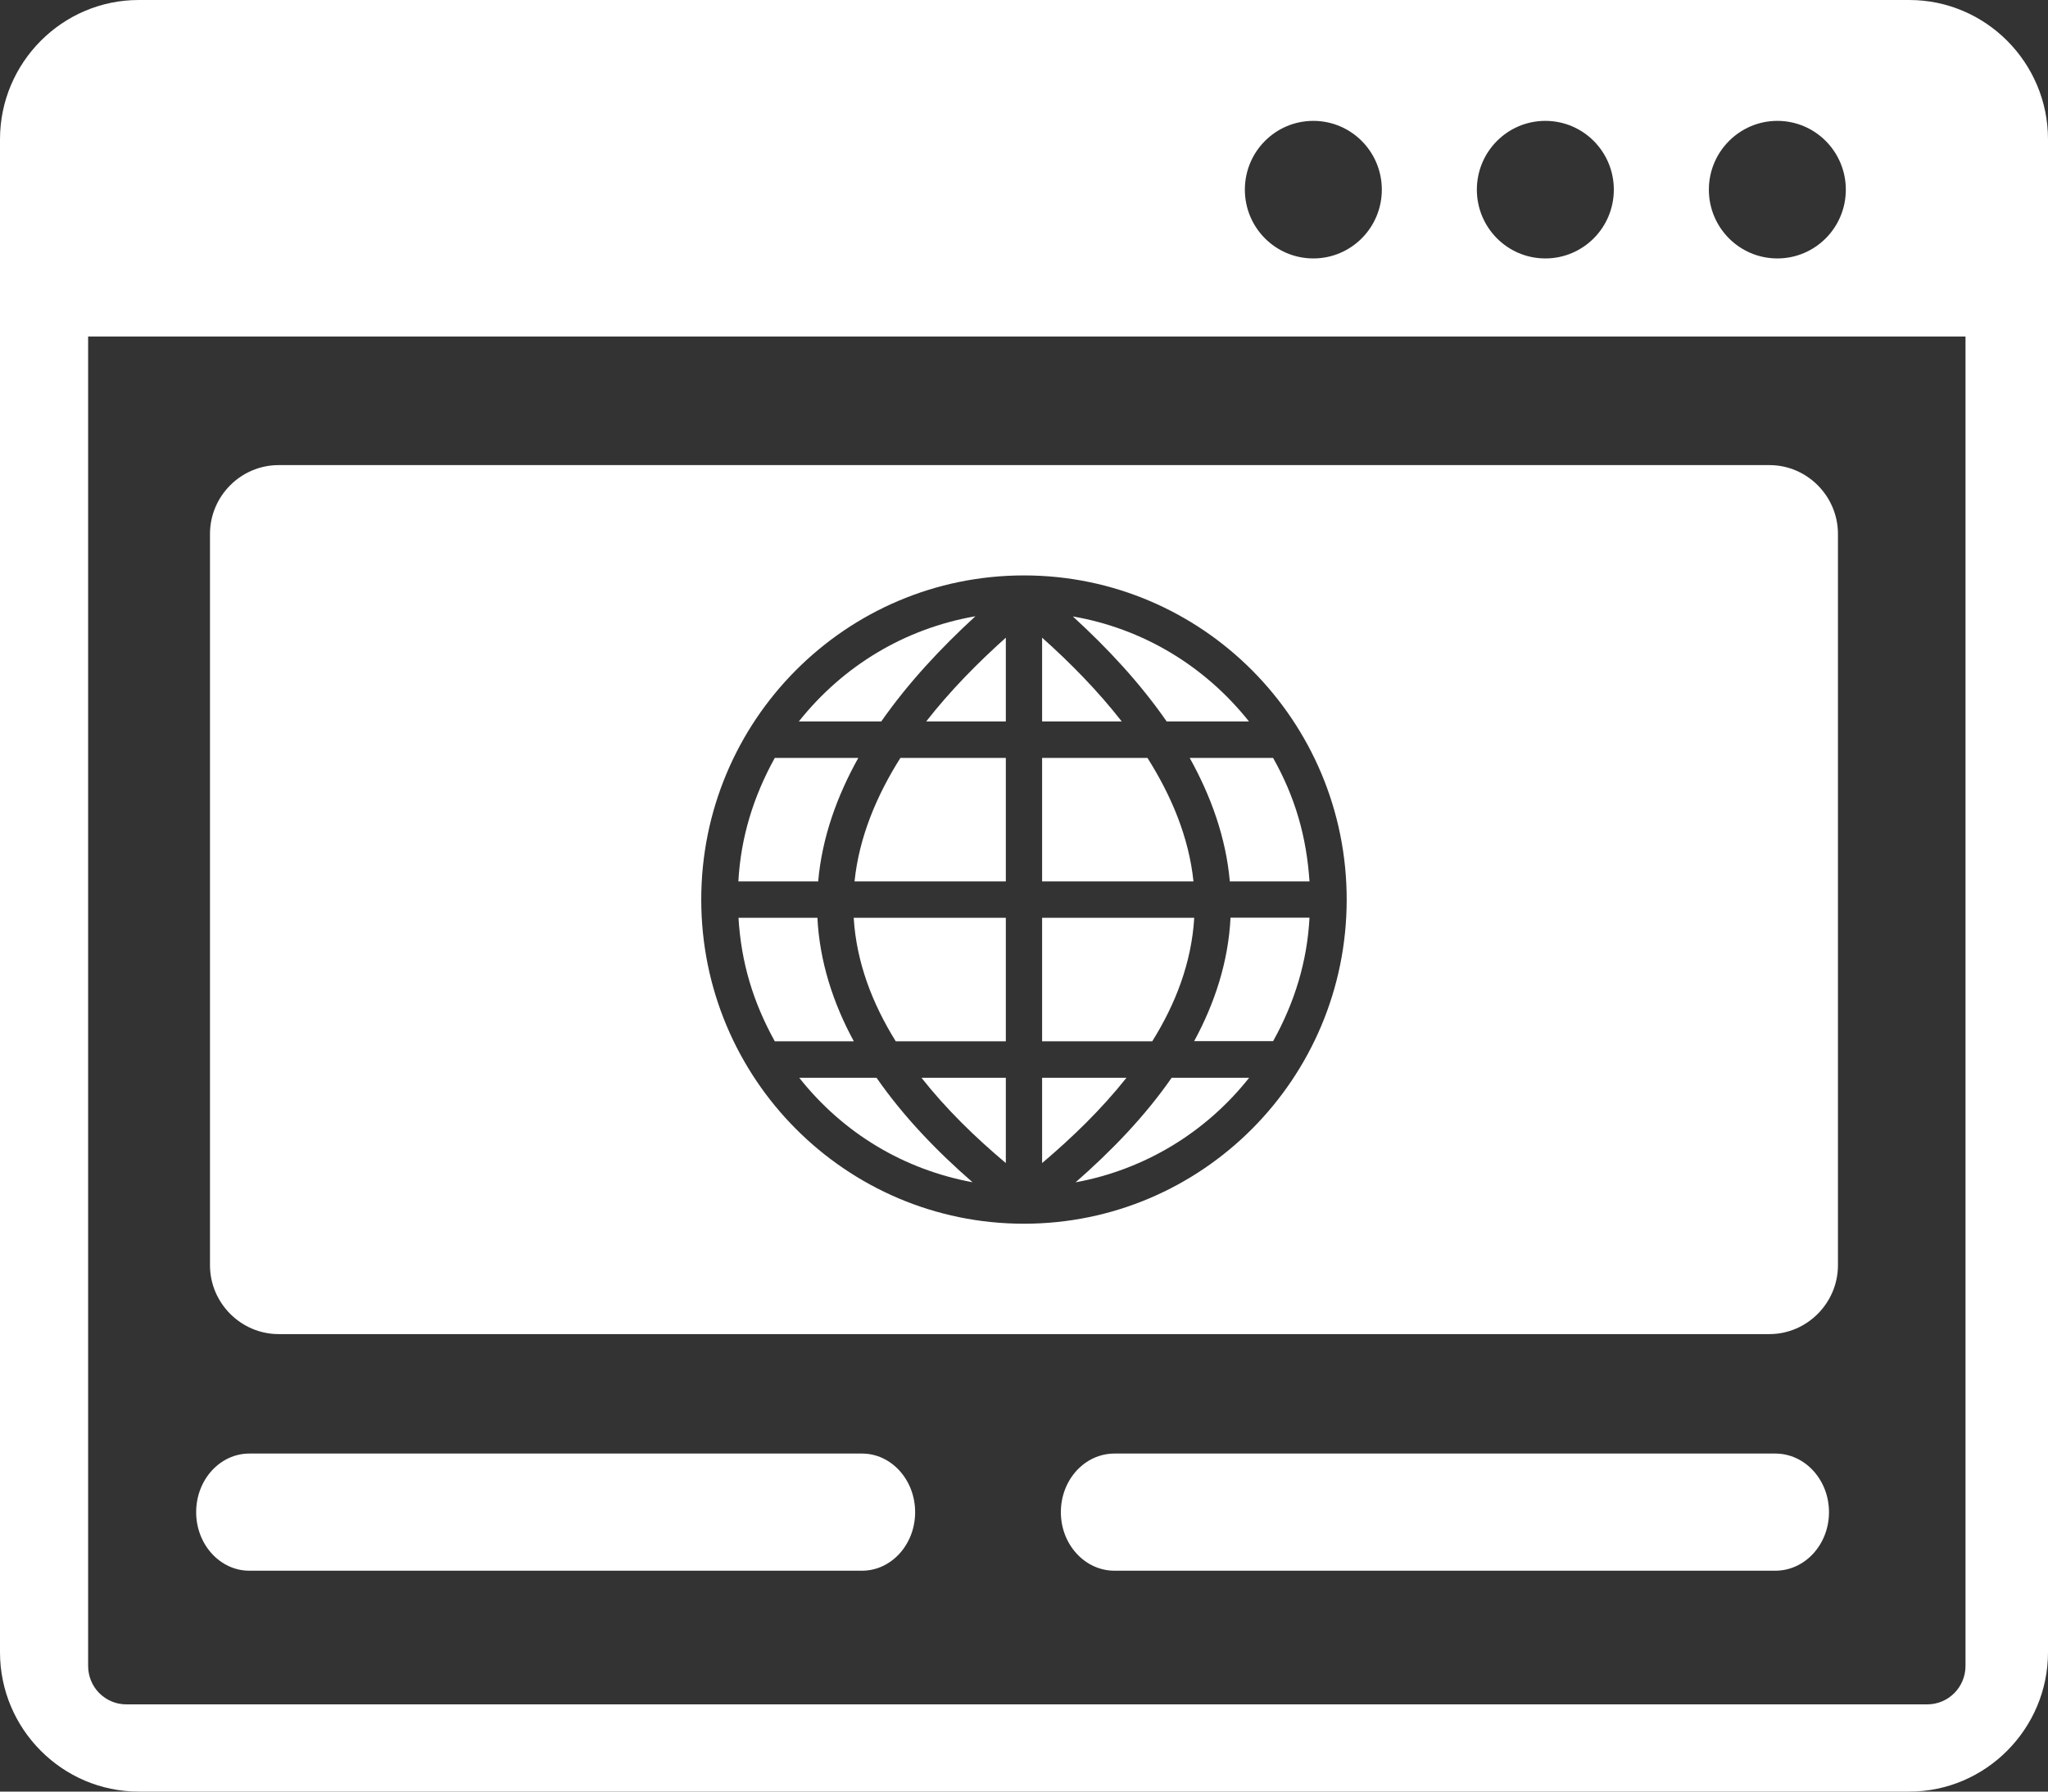 <svg width="32" height="28" viewBox="0 0 32 28" fill="none" xmlns="http://www.w3.org/2000/svg">
<rect x="0" y="0" width="32" height="28" fill="#333333" stroke="none"/>
<g clip-path="url(#clip0_3894_24608)">
<path fill-rule="evenodd" clip-rule="evenodd" d="M2.167 0H29.833C31.026 0 32 0.978 32 2.177V25.823C32 27.018 31.026 28 29.833 28H2.167C0.974 28 0 27.021 0 25.823V2.177C0 0.978 0.974 0 2.167 0ZM4.353 7.269H27.648C28.237 7.269 28.718 7.755 28.718 8.345V19.774C28.718 20.364 28.234 20.85 27.648 20.85H4.353C3.766 20.85 3.281 20.365 3.281 19.774V8.345C3.281 7.754 3.763 7.269 4.353 7.269ZM15.999 8.993C18.784 8.993 21.042 11.261 21.042 14.059C21.042 16.857 18.784 19.125 15.999 19.125C13.215 19.125 10.957 16.857 10.957 14.059C10.957 11.261 13.215 8.993 15.999 8.993ZM15.716 11.275V9.966C15.269 10.366 14.842 10.801 14.472 11.275H15.716ZM19.893 16.271C20.227 15.669 20.424 15.034 20.461 14.342H19.227C19.193 15.026 18.984 15.672 18.659 16.271L19.893 16.271ZM19.518 16.844H18.307C17.886 17.451 17.36 17.993 16.806 18.478C17.881 18.28 18.837 17.703 19.518 16.844ZM15.196 18.477C14.641 17.994 14.116 17.45 13.696 16.844H12.488C13.177 17.714 14.124 18.278 15.196 18.477ZM12.106 16.274H13.341C13.017 15.678 12.806 15.026 12.772 14.344H11.539C11.581 15.047 11.768 15.662 12.106 16.274ZM11.537 13.775H12.784C12.844 13.09 13.078 12.442 13.411 11.845H12.106C11.771 12.451 11.575 13.087 11.537 13.775ZM12.482 11.275H13.77C14.191 10.672 14.701 10.127 15.241 9.631C14.141 9.823 13.178 10.4 12.482 11.275ZM16.763 9.634C17.304 10.129 17.811 10.672 18.229 11.275H19.515C18.824 10.406 17.856 9.823 16.763 9.634ZM19.892 11.845H18.589C18.921 12.441 19.156 13.092 19.216 13.775H20.461C20.414 13.073 20.236 12.456 19.892 11.845ZM16.283 9.966V11.275H17.527C17.157 10.801 16.731 10.366 16.283 9.966ZM16.283 11.845V13.775H18.648C18.576 13.08 18.299 12.431 17.929 11.845H16.283ZM16.283 14.344V16.274H18.004C18.371 15.685 18.618 15.043 18.66 14.344H16.283ZM16.283 16.844V18.177C16.76 17.773 17.212 17.334 17.601 16.844H16.283ZM15.716 18.177V16.844H14.398C14.784 17.334 15.239 17.776 15.716 18.177ZM15.716 16.274V14.344H13.339C13.382 15.043 13.63 15.684 13.996 16.274H15.716ZM15.716 13.775V11.845H14.069C13.699 12.431 13.424 13.08 13.352 13.775H15.716ZM30.721 5.259H1.377V26.035C1.377 26.114 1.392 26.193 1.422 26.266C1.452 26.339 1.496 26.406 1.552 26.462C1.608 26.517 1.674 26.562 1.747 26.592C1.819 26.622 1.898 26.637 1.976 26.637H30.112C30.445 26.637 30.711 26.367 30.711 26.035V5.259H30.721ZM27.771 1.889C28.362 1.889 28.841 2.37 28.841 2.964C28.841 3.558 28.362 4.039 27.771 4.039C27.18 4.039 26.701 3.558 26.701 2.964C26.701 2.37 27.183 1.889 27.771 1.889ZM20.521 1.889C21.112 1.889 21.591 2.37 21.591 2.964C21.591 3.558 21.112 4.039 20.521 4.039C19.929 4.039 19.451 3.558 19.451 2.964C19.451 2.37 19.929 1.889 20.521 1.889ZM24.146 1.889C24.737 1.889 25.216 2.37 25.216 2.964C25.216 3.558 24.737 4.039 24.146 4.039C23.555 4.039 23.076 3.558 23.076 2.964C23.076 2.37 23.555 1.889 24.146 1.889ZM17.414 24.548C16.951 24.548 16.576 24.138 16.576 23.633C16.576 23.125 16.951 22.717 17.414 22.717H27.739C28.203 22.717 28.578 23.128 28.578 23.633C28.578 24.138 28.203 24.548 27.739 24.548H17.414ZM3.896 24.548C3.438 24.548 3.065 24.138 3.065 23.633C3.065 23.125 3.438 22.717 3.896 22.717H13.469C13.927 22.717 14.299 23.128 14.299 23.633C14.299 24.138 13.927 24.548 13.469 24.548H3.896Z" fill="white"/>
</g>
<defs>
<clipPath id="clip0_3894_24608">
<rect width="32" height="28" fill="white"/>
</clipPath>
</defs>
</svg>
